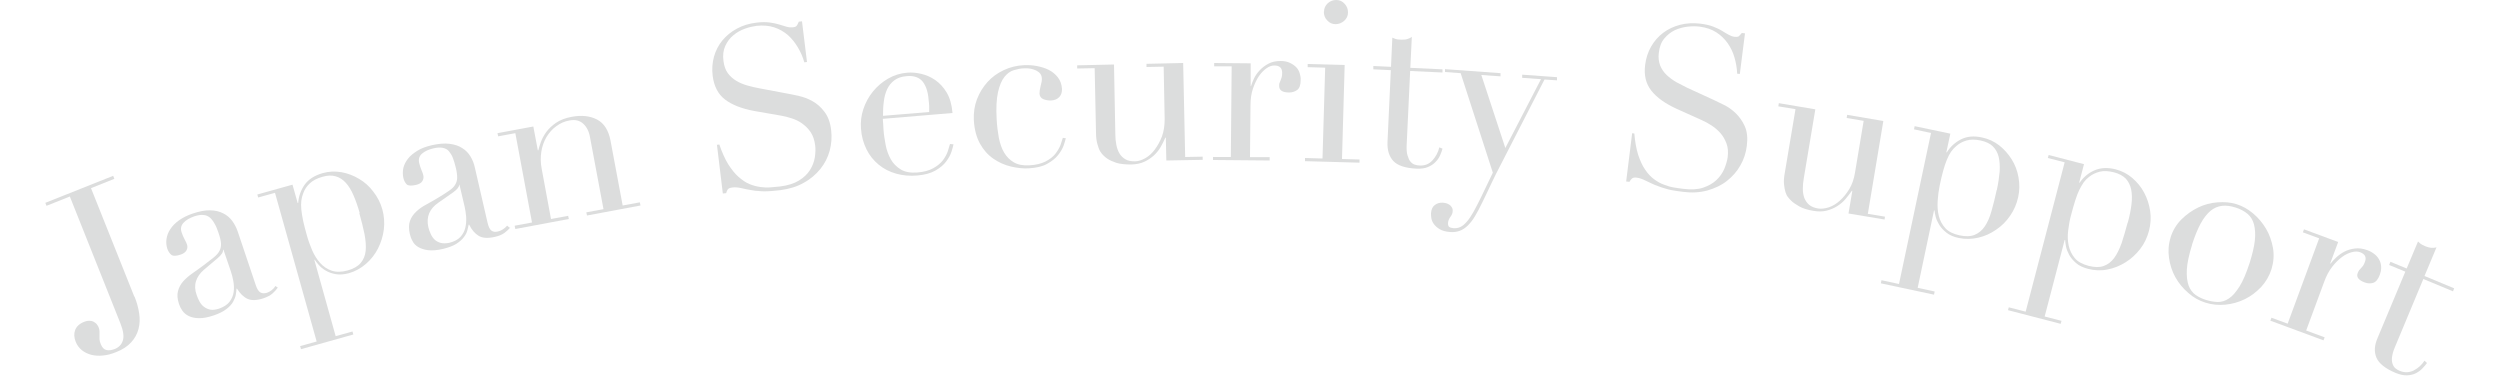 <?xml version="1.0" encoding="UTF-8"?>
<svg id="_レイヤー_2" xmlns="http://www.w3.org/2000/svg" version="1.1" viewBox="0 0 1500 230">
  <!-- Generator: Adobe Illustrator 29.0.1, SVG Export Plug-In . SVG Version: 2.1.0 Build 192)  -->
  <defs>
    <style>
      .st0 {
        fill: #dcdddd;
      }
    </style>
  </defs>
  <g id="haikei">
    <g>
      <path class="st0" d="M80.7,177.9c1.4,3.4,2.3,6.8,2.8,10.1.5,3.3.4,6.4-.4,9.4s-2.2,5.6-4.4,8-5.2,4.4-9.1,5.9c-2.7,1.1-5.3,1.8-7.8,2-2.5.3-4.9.1-7-.4-2.2-.6-4.1-1.5-5.7-2.8s-2.9-3-3.7-5.1c-1-2.5-1.1-4.9-.3-7,.8-2.1,2.6-3.8,5.4-4.9,1.3-.5,2.4-.7,3.4-.6,1,0,1.9.3,2.5.7s1.3.8,1.7,1.4.8,1.1,1,1.6c.4.9.6,1.8.6,2.6,0,.8,0,1.6,0,2.3,0,.8,0,1.6,0,2.4s.3,1.9.8,3.1c.8,1.9,1.9,3.1,3.3,3.4,1.5.4,3.2.1,5.1-.6,2.4-1,4.1-2.7,4.8-5.1.8-2.4.3-5.9-1.5-10.4l-30.3-76-14,5.6-.7-1.8,40.7-16.2.7,1.8-14,5.6,26,65.1h0Z"/>
      <path class="st0" d="M166.8,172.4c-.8,1.2-1.9,2.4-3.2,3.6s-3.1,2.1-5.3,2.9c-4.1,1.4-7.4,1.5-9.8.4-2.4-1.1-4.5-3.2-6.3-6.1h-.3c0,1-.2,2.1-.4,3.5s-.8,2.8-1.6,4.3-2.2,3-4,4.4c-1.8,1.4-4.3,2.7-7.5,3.8-3.6,1.2-6.6,1.8-9.1,1.7-2.4,0-4.4-.5-6.1-1.3-1.6-.8-2.9-1.9-3.8-3.2s-1.6-2.7-2-4c-1-3-1.2-5.6-.6-7.8.6-2.2,1.7-4.2,3.2-5.9,1.6-1.7,3.4-3.3,5.6-4.8,2.1-1.5,4.3-3,6.4-4.6,2.5-1.9,4.6-3.5,6.2-4.8,1.6-1.3,2.8-2.6,3.5-4,.7-1.3,1-2.8.9-4.5-.1-1.6-.6-3.7-1.5-6.3-.7-2.1-1.4-3.9-2.3-5.4-.8-1.5-1.8-2.8-2.8-3.7-1.1-.9-2.4-1.5-3.9-1.6-1.5-.2-3.3.1-5.5.8-2.8,1-5,2.2-6.5,3.9-1.5,1.6-1.9,3.5-1.1,5.8.5,1.5,1.1,2.9,1.8,4.2s1.2,2.3,1.4,3c.4,1.2.3,2.4-.3,3.5-.6,1.1-1.7,1.9-3.3,2.5-2.8,1-4.8,1-5.8.2-1-.8-1.8-2-2.4-3.6-.6-1.9-.8-3.8-.5-5.9.3-2,1-4,2.3-5.9,1.2-1.9,3-3.7,5.2-5.3,2.3-1.6,5-3,8.3-4.1,3.9-1.3,7.4-2,10.4-1.9,3,0,5.6.7,7.8,1.8,2.2,1.1,4,2.6,5.4,4.5,1.4,1.9,2.5,4,3.3,6.3l10.8,32.1c.8,2.5,1.8,4,2.9,4.6,1.1.6,2.3.6,3.8.2.9-.3,1.9-.8,2.8-1.5.9-.7,1.7-1.5,2.4-2.6l1.5,1.1h0ZM134.1,149.9h-.3c.2,1.3-.8,2.9-3.1,4.9l-8.4,7.1c-2.4,2.1-3.9,4.3-4.7,6.8-.8,2.5-.7,5.3.4,8.3.4,1.3,1,2.6,1.7,3.9.7,1.3,1.6,2.4,2.7,3.2s2.3,1.4,3.8,1.7c1.5.3,3.2,0,5.2-.6,2.8-1,4.9-2.3,6.3-4.1s2.2-3.8,2.5-5.9.2-4.3-.2-6.5-.9-4.2-1.5-5.9l-4.4-12.9h0Z"/>
      <path class="st0" d="M179.9,207.7l10.1-2.8-25-89.2-10.1,2.8-.5-1.8,21.1-5.9,3.1,11h.3c.3-4.1,1.6-7.7,3.9-11,2.3-3.2,5.9-5.5,10.7-6.9,3.8-1.1,7.5-1.2,11.3-.6,3.8.7,7.3,2,10.6,4,3.3,1.9,6.2,4.5,8.6,7.7,2.5,3.2,4.3,6.7,5.4,10.6,1.1,4,1.4,8.1.9,12.1s-1.7,7.8-3.5,11.4c-1.8,3.5-4.2,6.6-7.2,9.2s-6.4,4.5-10.2,5.6c-3,.8-5.6,1-7.9.6s-4.3-1.1-6-2.1c-1.7-1-3.1-2.1-4.2-3.4-1.1-1.2-1.9-2.3-2.4-3.1h-.3c0,0,12.8,45.8,12.8,45.8l10.1-2.8.5,1.8-31.4,8.8-.5-1.8h0ZM215.8,127.8c-1.1-4-2.4-7.6-3.7-10.6-1.3-3.1-2.9-5.6-4.6-7.5s-3.8-3.3-6.1-3.9c-2.3-.7-5-.6-8,.3-3.2.9-5.7,2.2-7.5,3.9s-3.1,3.6-3.9,5.8c-.6,1.5-1,3-1.2,4.6-.2,1.6-.2,3.3,0,5.4.2,2,.6,4.3,1.1,6.8.6,2.5,1.3,5.5,2.3,8.9.8,2.9,1.9,5.8,3.1,8.7,1.3,2.9,2.9,5.5,4.8,7.6,1.9,2.1,4.2,3.7,6.9,4.6s5.8.9,9.5-.1c3.6-1,6.2-2.5,7.9-4.5s2.7-4.4,3-7.3,0-6.3-.7-10.1c-.8-3.8-1.8-7.9-3.1-12.5h0Z"/>
      <path class="st0" d="M306.2,136.5c-1,1.1-2.1,2.2-3.6,3.3-1.4,1-3.3,1.8-5.6,2.3-4.2,1-7.5.8-9.8-.6s-4.2-3.6-5.7-6.7h-.3c-.2.9-.4,2-.8,3.4-.3,1.3-1,2.7-2.1,4.1-1,1.4-2.5,2.7-4.5,4-1.9,1.2-4.6,2.2-7.8,3-3.7.9-6.8,1.1-9.2.8s-4.4-1-5.9-1.9-2.7-2.1-3.4-3.6c-.8-1.4-1.3-2.8-1.6-4.2-.7-3.1-.7-5.7.1-7.9s2.1-4,3.8-5.6c1.7-1.6,3.7-3,6-4.2s4.5-2.6,6.8-3.9c2.7-1.6,4.9-3,6.6-4.2,1.7-1.1,3-2.3,3.8-3.6.8-1.3,1.3-2.7,1.3-4.3,0-1.6-.2-3.8-.9-6.4-.5-2.1-1.1-4-1.7-5.6-.6-1.6-1.5-2.9-2.4-4s-2.2-1.7-3.7-2c-1.5-.3-3.3-.2-5.5.3-2.9.7-5.2,1.7-6.9,3.2-1.7,1.5-2.2,3.3-1.7,5.6.4,1.5.8,2.9,1.4,4.3.6,1.4,1,2.4,1.1,3.2.3,1.2,0,2.4-.6,3.4s-1.9,1.8-3.6,2.2c-2.9.7-4.9.6-5.8-.3-.9-.9-1.6-2.2-2-3.9-.4-1.9-.4-3.9,0-5.9.5-2,1.4-3.8,2.8-5.6,1.4-1.8,3.3-3.3,5.7-4.8s5.3-2.5,8.7-3.3c4.1-.9,7.6-1.2,10.6-.8s5.5,1.2,7.6,2.6c2.1,1.3,3.7,3,4.9,5,1.2,2,2.1,4.2,2.6,6.6l7.6,33c.6,2.6,1.4,4.2,2.4,4.9s2.2.9,3.8.5c1-.2,2-.6,2.9-1.2,1-.6,1.9-1.4,2.7-2.3l1.4,1.2h0ZM275.8,110.9h-.3c0,1.2-1.1,2.7-3.6,4.5l-9,6.3c-2.6,1.8-4.4,3.9-5.4,6.3-1,2.4-1.2,5.2-.5,8.3.3,1.3.8,2.7,1.4,4,.6,1.4,1.4,2.5,2.3,3.4s2.2,1.6,3.6,2,3.2.4,5.2,0c2.9-.7,5.1-1.8,6.7-3.5,1.5-1.6,2.5-3.5,3-5.6.5-2.1.6-4.2.5-6.5-.2-2.2-.5-4.2-.9-6l-3.1-13.2h0Z"/>
      <path class="st0" d="M308.9,135.4l10.3-1.9-10-53.6-10.3,1.9-.4-1.9,21.5-4,2.7,14.3h.3c.3-1.3.8-2.9,1.5-4.9.7-2,1.8-4,3.2-6,1.5-2,3.4-3.9,5.9-5.6,2.5-1.7,5.6-2.9,9.4-3.6,5.9-1.1,10.9-.6,15.2,1.6,4.2,2.2,6.9,6.4,8.1,12.6l7.3,39,10.3-1.9.4,1.9-32.1,6-.4-1.9,10.3-1.9-8.1-43.2c-.6-3.5-2-6.2-4.1-8.1s-4.8-2.6-8.3-1.9c-2.9.5-5.5,1.7-7.8,3.4-2.4,1.7-4.3,3.9-5.9,6.5-1.5,2.6-2.6,5.5-3.1,8.8-.5,3.2-.5,6.6.2,10.2l5.6,30.2,10.3-1.9.4,1.9-32.1,6-.4-1.9h0Z"/>
      <path class="st0" d="M430.1,86.9l1.5-.2c1.6,4.7,3.4,8.7,5.3,11.8,2,3.1,4,5.7,6.2,7.6s4.3,3.4,6.5,4.3c2.2.9,4.4,1.5,6.6,1.8,2.2.3,4.2.4,6.2.2s3.8-.3,5.5-.5c4.8-.6,8.6-1.8,11.5-3.6,2.9-1.8,5.1-3.9,6.6-6.3,1.5-2.4,2.5-5,2.9-7.6.4-2.7.5-5.1.2-7.2-.4-3.2-1.3-5.8-2.7-7.9s-3.2-3.8-5.1-5.2-4.1-2.4-6.3-3.1c-2.2-.7-4.3-1.3-6.3-1.6l-16.1-2.8c-7.6-1.4-13.4-3.7-17.6-6.9s-6.6-8-7.4-14.2c-.5-4-.2-7.9.8-11.5,1-3.6,2.7-6.9,5-9.7,2.3-2.8,5.2-5.2,8.7-7.1,3.5-1.9,7.4-3.1,11.7-3.6,3.1-.4,5.8-.4,8-.1s4.1.7,5.7,1.2c1.6.5,3.1.9,4.3,1.3,1.3.4,2.5.5,3.8.4,1.2-.1,1.9-.4,2.3-.8.4-.4.8-1.2,1.4-2.6l1.9-.2,3,24.4-1.6.2c-.9-3.2-2.2-6.2-3.9-9-1.7-2.9-3.7-5.3-6-7.4-2.4-2-5.1-3.6-8.2-4.6-3.1-1-6.6-1.3-10.5-.9-2.2.3-4.5.8-7,1.7-2.5.9-4.9,2.2-6.9,3.9-2.1,1.7-3.7,3.8-4.9,6.4s-1.6,5.6-1.1,9.2c.4,2.9,1.2,5.3,2.6,7.2,1.4,1.9,3.1,3.4,5.1,4.6s4.2,2.1,6.6,2.8c2.4.7,4.8,1.2,7.3,1.7l17,3.2c1.8.3,4,.8,6.7,1.4s5.4,1.6,8.1,3.1c2.7,1.5,5.1,3.6,7.2,6.4s3.5,6.4,4,11c.5,4.2.2,8.3-.9,12.4-1.1,4-3,7.7-5.6,10.9s-5.9,6.1-10,8.3c-4,2.3-8.7,3.7-14,4.4-1.9.2-3.6.4-5,.5-1.5.1-2.8.2-4.1.2s-2.6,0-3.9-.2c-1.3,0-2.7-.2-4.3-.5-1.9-.3-3.9-.7-6-1.2-2.2-.5-4-.6-5.5-.4-1.4.2-2.2.5-2.7,1.1-.4.6-.8,1.4-1,2.3l-2,.2-3.5-29h0Z"/>
      <path class="st0" d="M529.7,71.3c0,.9.1,1.8.2,2.8s.1,2.2.2,3.6c.2,3,.7,6.1,1.3,9.3.6,3.2,1.7,6.1,3.1,8.6,1.4,2.5,3.4,4.5,6,6.1,2.5,1.5,5.8,2.1,9.8,1.8,4-.3,7.2-1.2,9.7-2.6s4.4-3,5.8-4.8c1.3-1.8,2.3-3.6,2.9-5.4s1-3.2,1.3-4.3l2.1.2c-.2,1-.6,2.5-1.2,4.4s-1.7,3.9-3.2,5.9-3.6,3.8-6.4,5.4-6.3,2.6-10.9,3c-4.5.4-8.8,0-12.7-1.1s-7.5-2.9-10.5-5.4-5.5-5.5-7.3-9.2-3-7.7-3.3-12.3c-.3-4,.1-7.9,1.4-11.8,1.3-3.9,3.2-7.4,5.7-10.5s5.5-5.7,9.1-7.8,7.5-3.3,11.7-3.6c2.5-.2,5.3,0,8.2.7,3,.7,5.8,1.9,8.4,3.7s5,4.3,6.9,7.5,3.1,7.3,3.5,12.3l-41.8,3.5h0ZM557.5,67.1c0-1.3,0-2.5,0-3.5,0-1.1-.2-2.2-.3-3.4-.2-3.1-.8-5.6-1.5-7.5-.8-1.9-1.7-3.5-2.8-4.5-1.1-1.1-2.5-1.8-4-2.2s-3.2-.5-4.9-.3c-3.1.2-5.5,1.1-7.4,2.5-1.9,1.4-3.3,3.2-4.3,5.3-1,2.2-1.7,4.6-2,7.4-.4,2.8-.5,5.6-.5,8.6l27.8-2.3h0Z"/>
      <path class="st0" d="M639.5,82.9c-.2,1-.7,2.5-1.3,4.4-.7,1.9-1.8,3.8-3.4,5.8s-3.8,3.7-6.5,5.2c-2.8,1.6-6.4,2.4-11,2.7-3.4.2-7-.2-10.8-1.1-3.8-.9-7.3-2.5-10.5-4.7-3.2-2.2-5.9-5.2-8-9s-3.4-8.5-3.7-14.2c-.2-4.4.4-8.6,1.9-12.5s3.6-7.3,6.3-10.3c2.7-3,5.9-5.3,9.7-7.1,3.8-1.8,7.8-2.8,12.2-3,2.4-.1,5,0,7.6.5,2.6.5,5,1.2,7.2,2.3,2.2,1.1,4,2.6,5.5,4.5,1.5,1.9,2.3,4.2,2.5,7,0,1.9-.4,3.5-1.6,4.8-1.2,1.3-2.9,2-5.1,2.1-1.5,0-3-.2-4.5-.8-1.4-.6-2.2-1.7-2.3-3.3,0-1.3.2-2.8.7-4.7.5-1.8.8-3.3.7-4.5-.1-2.1-1.2-3.6-3.4-4.7-2.1-1-4.6-1.5-7.3-1.3-2,0-4,.5-6.1,1.1-2.1.6-4,2-5.6,4-1.7,2.1-3,5.2-3.9,9.2-.9,4-1.2,9.5-.8,16.4.2,3.9.7,7.6,1.3,11,.7,3.4,1.7,6.4,3.2,8.9s3.4,4.4,5.8,5.8,5.4,2,9.2,1.8c4-.2,7.2-1,9.8-2.3,2.5-1.3,4.5-2.8,5.9-4.6,1.4-1.8,2.4-3.5,3.1-5.3.6-1.8,1.1-3.2,1.4-4.3l2.1.3h0Z"/>
      <path class="st0" d="M721.7,95.9l-21.9.4-.3-13.7h-.3c-.8,1.8-1.7,3.7-2.8,5.6-1.1,1.9-2.5,3.6-4.1,5.1-1.7,1.5-3.6,2.8-5.8,3.8s-4.8,1.5-7.8,1.6c-3.6,0-6.6-.3-8.9-1-2.3-.8-4.1-1.6-5.4-2.5-.6-.4-1.4-1-2.1-1.7-.8-.7-1.5-1.6-2.2-2.7-.7-1.2-1.2-2.7-1.7-4.5s-.8-4.1-.8-6.8l-.8-38.6-10.5.2v-1.9s22.1-.5,22.1-.5l.8,41.7c0,2.4.2,4.5.6,6.5s1,3.7,1.9,5.2c.9,1.5,2.1,2.6,3.6,3.5s3.4,1.2,5.7,1.2c2,0,4-.7,6.2-1.9,2.1-1.2,4-2.9,5.7-5.2s3.1-4.8,4.3-7.9c1.1-3.1,1.6-6.5,1.6-10.3l-.6-31.5-10.3.2v-1.9s22-.5,22-.5l1.2,56.4,10.5-.2v1.9s0,0,0,0Z"/>
      <path class="st0" d="M728,94.2h10.5c0,0,.5-54.4.5-54.4h-10.5c0,0,0-2,0-2l21.9.2v13.7c-.1,0,.2,0,.2,0,.4-1.3,1-2.9,1.8-4.6.8-1.7,2-3.4,3.4-4.9s3.2-2.9,5.3-4c2-1.1,4.5-1.6,7.4-1.6,2.1,0,3.9.4,5.4,1.1,1.5.7,2.8,1.6,3.8,2.6s1.7,2.3,2.1,3.6.7,2.7.6,4.1c0,3-.7,5-2.1,6-1.4,1-3,1.5-4.8,1.5-4,0-6-1.3-6-3.9,0-.8,0-1.5.3-2,.2-.5.4-1,.6-1.5s.4-1.1.6-1.7c.2-.6.3-1.5.3-2.7,0-2.9-1.5-4.4-4.7-4.4-1.5,0-3,.5-4.6,1.6s-3.2,2.7-4.6,4.7c-1.4,2.1-2.6,4.6-3.6,7.5-1,2.9-1.5,6.3-1.5,10.1l-.3,31.1h11.8c0,0,0,2,0,2l-34-.3v-1.9s0,0,0,0Z"/>
      <path class="st0" d="M783,94.8l10.5.3,1.6-54.5-10.5-.3v-1.9c0,0,22.2.6,22.2.6l-1.6,56.4,10.5.3v1.9c0,0-32.7-.9-32.7-.9v-1.9q0,0,0,0ZM794.4,7c0-2,.8-3.7,2.2-5C798.1.6,799.8,0,801.8,0c2,0,3.7.8,5,2.3,1.4,1.5,2,3.2,2,5.2s-.8,3.7-2.3,5-3.2,2-5.2,2c-2,0-3.7-.8-5-2.3-1.4-1.4-2-3.2-2-5.2h0Z"/>
      <path class="st0" d="M824.1,39.6l10.5.5.8-17.5c.7.3,1.4.6,2,.8.6.2,1.7.4,3.2.4,1.4,0,2.5,0,3.6-.3,1-.3,2-.7,2.9-1.4l-.9,18.6,19.3.9v1.9c0,0-19.4-.9-19.4-.9l-2.1,44.4c-.1,2.5,0,4.6.5,6.2s1,2.9,1.8,3.8c.8.9,1.6,1.5,2.6,1.8.9.3,1.9.5,2.8.5,3.2.2,5.8-.9,7.8-3.1s3.4-4.8,4.1-7.8l1.9.8c-.3,1.2-.8,2.5-1.4,3.9s-1.5,2.8-2.7,4c-1.2,1.3-2.7,2.3-4.6,3.1-1.8.8-4.1,1.1-6.8,1-6.8-.3-11.5-1.9-14-4.6s-3.7-6.5-3.5-11.3l2-43.2-10.5-.5v-1.9c0,0,0,0,0,0Z"/>
      <path class="st0" d="M867.1,41.5l33.2,2.4v1.9c-.1,0-11.5-.8-11.5-.8l14.4,43.8,21.4-41.3-11.3-.8v-1.9c.1,0,20.9,1.5,20.9,1.5v1.9c-.1,0-7.5-.5-7.5-.5l-26.1,50.8c-2,3.8-3.9,7.6-5.7,11.4s-3.6,7.7-5.5,11.5c-1.5,3.2-3,5.9-4.4,8.3s-2.9,4.2-4.4,5.7c-1.5,1.4-3.1,2.5-4.8,3.1-1.7.6-3.6.9-5.8.7-2.6-.2-4.7-.8-6.2-1.7-1.5-.9-2.7-2-3.5-3.1s-1.3-2.3-1.5-3.5-.2-2.2-.2-3c.2-2.3.9-3.9,2.3-4.9,1.3-1,2.9-1.5,4.7-1.4.6,0,1.3.2,2,.3.7.2,1.4.5,2,.9.6.4,1.1.9,1.5,1.6.4.7.6,1.4.5,2.3,0,1.3-.6,2.4-1.4,3.5s-1.3,2.3-1.4,3.6c0,1.2.2,2,.8,2.4.6.4,1.5.6,2.5.7,1.5.1,2.8-.1,4.1-.7,1.3-.6,2.5-1.6,3.8-3.1,1.3-1.4,2.6-3.4,4-5.8,1.3-2.4,2.9-5.4,4.6-8.9l7.1-14.8-19.3-59.7-9.4-.7v-1.9c.1,0,.2,0,.2,0Z"/>
      <path class="st0" d="M979.1,79.9l1.5.2c.4,5,1.2,9.2,2.3,12.8,1.2,3.5,2.5,6.5,4.2,8.9,1.6,2.4,3.4,4.3,5.3,5.7s3.9,2.6,6,3.3c2,.8,4,1.4,6,1.7,1.9.3,3.7.6,5.5.8,4.8.6,8.8.4,12-.7,3.2-1.1,5.9-2.6,8-4.6,2.1-2,3.6-4.2,4.7-6.7,1-2.5,1.7-4.8,2-6.9.4-3.2.2-5.9-.7-8.3-.9-2.4-2.1-4.5-3.7-6.3s-3.4-3.3-5.4-4.6-3.9-2.3-5.7-3.1l-14.9-6.7c-7-3.2-12.1-6.8-15.4-11-3.3-4.2-4.5-9.3-3.7-15.5.5-4,1.7-7.7,3.6-11,1.9-3.3,4.3-6,7.2-8.2,2.9-2.2,6.3-3.8,10.1-4.8s7.9-1.2,12.2-.7c3.2.4,5.8,1,7.8,1.8,2,.8,3.8,1.6,5.2,2.5,1.4.9,2.7,1.6,3.9,2.3s2.3,1.1,3.6,1.3c1.2.1,2,0,2.4-.2.4-.3,1.1-1,2-2.1l1.9.2-3.1,24.4-1.6-.2c-.1-3.3-.7-6.5-1.6-9.7-.9-3.2-2.3-6-4.1-8.6-1.8-2.5-4-4.7-6.8-6.5-2.8-1.8-6.1-2.9-9.9-3.4-2.2-.3-4.6-.3-7.3,0s-5.2,1-7.7,2.1c-2.4,1.2-4.5,2.8-6.3,5-1.8,2.1-2.9,5-3.3,8.6-.4,2.9,0,5.4.8,7.6.9,2.2,2.2,4.1,3.9,5.7,1.7,1.6,3.6,3,5.8,4.3,2.2,1.2,4.4,2.3,6.6,3.4l15.7,7.2c1.6.8,3.7,1.8,6.2,3,2.5,1.2,4.9,2.9,7.1,5,2.2,2.1,4.1,4.8,5.5,7.9,1.4,3.2,1.8,7.1,1.2,11.7-.5,4.2-1.8,8.2-3.9,11.8-2,3.6-4.8,6.7-8.1,9.3s-7.2,4.4-11.7,5.7c-4.5,1.2-9.3,1.5-14.6.8-1.9-.2-3.5-.5-5-.7-1.4-.2-2.8-.5-4-.8-1.2-.3-2.5-.7-3.7-1.1-1.2-.4-2.6-.9-4.1-1.5-1.7-.8-3.6-1.6-5.6-2.6s-3.7-1.6-5.3-1.8c-1.3-.2-2.3,0-2.9.5-.6.5-1.1,1.2-1.5,2l-2-.2,3.6-29h0Z"/>
      <path class="st0" d="M1130.7,131.7l-21.6-3.6,2.3-13.6h-.3c-1.1,1.6-2.4,3.2-3.8,4.9-1.4,1.7-3.1,3.1-5,4.3-1.9,1.2-4,2.1-6.4,2.7s-5,.6-7.9.1c-3.6-.6-6.4-1.5-8.5-2.7s-3.7-2.3-4.8-3.4c-.6-.6-1.2-1.2-1.8-2-.7-.8-1.2-1.8-1.6-3.1s-.7-2.8-.9-4.8,0-4.2.5-6.9l6.4-38.1-10.3-1.7.3-1.9,21.9,3.7-6.9,41.2c-.4,2.3-.6,4.5-.6,6.5,0,2,.3,3.8.9,5.5.7,1.6,1.6,3,2.9,4.1s3.1,1.8,5.4,2.2c2,.3,4.1,0,6.4-.7,2.3-.8,4.5-2.1,6.6-4s4-4.2,5.7-7c1.7-2.8,2.8-6.1,3.4-9.8l5.2-31.1-10.2-1.7.3-1.9,21.7,3.7-9.3,55.7,10.3,1.7-.3,1.9h0Z"/>
      <path class="st0" d="M1129.2,168.2l10.2,2.2,19.2-90.6-10.2-2.2.4-1.9,21.4,4.5-2.4,11.2h.3c2.1-3.4,5-6,8.5-7.8,3.6-1.8,7.8-2.2,12.7-1.1,3.8.8,7.2,2.4,10.2,4.7,3,2.4,5.5,5.2,7.5,8.4s3.4,6.8,4.1,10.8.7,7.9-.2,11.9c-.9,4.1-2.5,7.8-4.8,11.1-2.3,3.4-5.1,6.2-8.4,8.4-3.3,2.3-6.8,3.9-10.7,4.8-3.9.9-7.7,1-11.7.2-3-.6-5.5-1.7-7.3-3.1-1.9-1.5-3.3-3-4.4-4.7-1-1.7-1.8-3.3-2.2-4.9-.4-1.6-.6-2.9-.7-3.8h-.3c0,0-9.8,46.4-9.8,46.4l10.2,2.2-.4,1.9-31.9-6.8.4-1.9h0ZM1198.1,114c.9-4.1,1.4-7.8,1.7-11.1.2-3.3,0-6.3-.6-8.8s-1.8-4.6-3.5-6.3c-1.7-1.7-4.2-2.8-7.3-3.5-3.3-.7-6.1-.7-8.5,0-2.4.7-4.4,1.8-6.1,3.3-1.2,1-2.3,2.2-3.2,3.5-.9,1.3-1.7,2.9-2.5,4.8-.8,1.9-1.5,4.1-2.2,6.6s-1.4,5.5-2.1,8.9c-.6,2.9-1,6-1.2,9.2-.2,3.2,0,6.2.7,9,.7,2.8,2,5.2,3.9,7.3,1.9,2.1,4.8,3.5,8.5,4.3,3.6.8,6.7.7,9.1-.3,2.4-1,4.5-2.7,6.1-5.1s3-5.5,4-9.2c1.1-3.7,2.1-7.9,3.1-12.5h0Z"/>
      <path class="st0" d="M1205.3,184.4l10.1,2.6,23.4-89.6-10.1-2.6.5-1.8,21.2,5.5-2.9,11.1h.3c2.3-3.3,5.2-5.8,8.9-7.4,3.7-1.6,7.9-1.8,12.7-.6,3.8,1,7.1,2.7,10,5.2,2.9,2.5,5.3,5.4,7.1,8.8s3,7,3.6,11c.6,4,.3,8-.7,11.9-1.1,4-2.8,7.7-5.3,10.9-2.5,3.2-5.4,5.9-8.8,8-3.4,2.1-7,3.6-10.9,4.3-3.9.8-7.8.6-11.6-.4-3-.8-5.4-1.9-7.2-3.5-1.8-1.6-3.2-3.2-4.1-4.9s-1.6-3.4-1.9-5c-.3-1.6-.5-2.9-.5-3.9h-.3c0,0-12,45.9-12,45.9l10.1,2.6-.5,1.8-31.6-8.2.5-1.8h0ZM1276.7,133.5c1.1-4,1.8-7.7,2.2-11,.4-3.3.3-6.3-.2-8.8s-1.6-4.7-3.2-6.5c-1.7-1.7-4-3-7.1-3.8-3.2-.8-6.1-1-8.5-.4-2.4.6-4.5,1.6-6.3,3-1.3,1-2.4,2.1-3.3,3.3-.9,1.3-1.8,2.8-2.7,4.6s-1.7,4-2.5,6.5c-.8,2.5-1.6,5.4-2.5,8.8-.8,2.9-1.3,5.9-1.7,9.1-.4,3.2-.3,6.2.3,9,.6,2.8,1.8,5.3,3.6,7.5,1.8,2.2,4.6,3.7,8.3,4.7,3.6.9,6.6,1,9.1.1,2.5-.9,4.6-2.5,6.3-4.8s3.2-5.4,4.5-9c1.2-3.7,2.4-7.8,3.6-12.3h0Z"/>
      <path class="st0" d="M1302.3,142.6c1.3-4.2,3.5-7.9,6.5-10.9s6.4-5.4,10.1-7.2,7.6-2.8,11.7-3.1,7.8,0,11.3,1.1,6.8,2.9,9.9,5.5c3.1,2.6,5.7,5.7,7.8,9.2s3.4,7.4,4.2,11.6c.7,4.2.4,8.4-.9,12.7-1.3,4.1-3.4,7.6-6.2,10.7-2.9,3-6.1,5.5-9.8,7.3-3.7,1.8-7.6,2.9-11.7,3.3s-8.1,0-11.9-1.2c-3.8-1.2-7.3-3.1-10.4-5.9-3.1-2.7-5.7-5.8-7.7-9.4-2-3.6-3.2-7.4-3.8-11.6-.6-4.1-.3-8.2,1-12.3h0ZM1315.3,146.7c-1.9,6.1-3,11.2-3.2,15.1-.2,3.9.2,7.1,1.1,9.6.9,2.4,2.4,4.3,4.2,5.6,1.9,1.3,4,2.3,6.3,3s4.6,1.1,6.9,1.2c2.3,0,4.5-.6,6.7-2.1,2.2-1.4,4.3-3.9,6.4-7.2,2.1-3.3,4.1-8.1,6.1-14.2,1.6-5.2,2.7-9.6,3.1-13.4.4-3.7.2-6.9-.5-9.6-.7-2.7-2-4.8-3.9-6.4-1.9-1.6-4.3-2.9-7.2-3.8-2.9-.9-5.6-1.3-8.1-1-2.5.3-4.8,1.3-6.9,3-2.1,1.8-4.1,4.3-5.9,7.6-1.8,3.3-3.5,7.5-5.2,12.7h0Z"/>
      <path class="st0" d="M1362.8,190.6l9.8,3.6,18.9-51.2-9.8-3.6.7-1.8,20.5,7.6-4.8,12.9h.3c.8-1.1,1.9-2.3,3.3-3.6,1.4-1.3,3-2.5,4.9-3.5,1.9-1,4-1.6,6.3-1.9s4.8,0,7.5,1c2,.7,3.5,1.7,4.8,2.8s2.1,2.4,2.7,3.7c.6,1.3.8,2.7.8,4.1,0,1.4-.3,2.8-.8,4.1-1,2.8-2.4,4.4-4,4.9s-3.3.4-5-.2c-3.8-1.4-5.2-3.3-4.3-5.6.3-.8.6-1.4.9-1.8.3-.4.7-.8,1.1-1.2s.8-.9,1.2-1.4.8-1.4,1.2-2.5c1-2.7,0-4.6-3-5.7-1.4-.5-3-.5-4.9,0-1.9.5-3.9,1.4-5.9,2.9s-4,3.4-5.9,5.9c-1.9,2.4-3.5,5.4-4.8,9l-10.8,29.2,11.1,4.1-.7,1.8-31.9-11.8.7-1.8h0Z"/>
      <path class="st0" d="M1434.3,157.1l9.7,4,6.8-16.2c.6.5,1.1,1,1.6,1.4.5.4,1.5.9,2.9,1.5,1.3.5,2.4.8,3.4.9,1,0,2.1,0,3.2-.3l-7.2,17.2,17.8,7.4-.7,1.8-17.8-7.4-17.1,41c-1,2.3-1.5,4.3-1.7,6-.2,1.7,0,3,.4,4.1.4,1.1,1,2,1.8,2.6s1.6,1.1,2.4,1.4c2.9,1.2,5.7,1.1,8.4-.2,2.7-1.4,4.9-3.4,6.5-5.9l1.5,1.4c-.7,1-1.6,2-2.7,3.2s-2.4,2.1-3.9,2.9-3.3,1.2-5.3,1.3c-2,.1-4.3-.4-6.8-1.4-6.3-2.6-10.1-5.7-11.6-9.1-1.5-3.5-1.3-7.4.6-11.8l16.7-39.9-9.7-4,.7-1.8h0Z"/>
    </g>
  </g>
</svg>